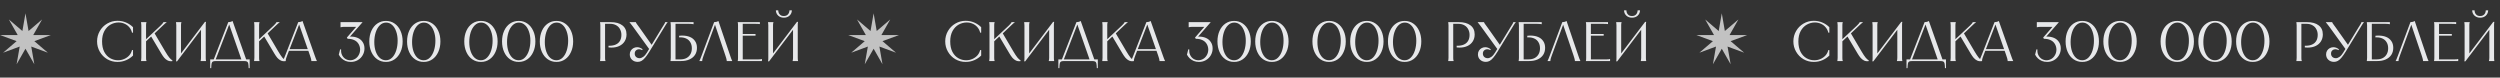 <?xml version="1.0" encoding="UTF-8"?> <svg xmlns="http://www.w3.org/2000/svg" width="1966" height="61" viewBox="0 0 1966 61" fill="none"><rect x="0" y="0" width="1966" height="61" fill="#333333" stroke="none"/><path d="M37.634 41.447L24.57 36.612L26.996 50.53L20.03 38.306L13.064 50.53L15.49 36.612L2.426 41.447L13.064 32.364L0 27.551H13.91L6.966 15.305L17.604 24.388L20.03 10.47L22.456 24.388L33.094 15.305L26.15 27.551H40.06L26.996 32.364L37.634 41.447Z" fill="white" fill-opacity="0.7"></path><path d="M104.61 25.712H103.823C103.415 24.022 102.687 22.58 101.638 21.386C100.589 20.162 99.337 19.244 97.88 18.633C96.423 17.992 94.879 17.671 93.247 17.671C91.062 17.671 88.965 18.225 86.954 19.332C84.973 20.439 83.356 22.114 82.104 24.358C80.88 26.601 80.268 29.325 80.268 32.53C80.268 35.822 80.851 38.59 82.016 40.833C83.211 43.047 84.755 44.693 86.648 45.771C88.571 46.849 90.611 47.388 92.767 47.388C94.457 47.388 96.059 47.068 97.574 46.427C99.118 45.786 100.444 44.868 101.551 43.674C102.658 42.45 103.415 41.008 103.823 39.347H104.61V43.674C103.066 45.218 101.245 46.441 99.147 47.344C97.049 48.248 94.806 48.699 92.417 48.699C89.475 48.699 86.765 47.985 84.289 46.558C81.841 45.101 79.904 43.135 78.476 40.658C77.049 38.182 76.335 35.472 76.335 32.53C76.335 29.587 77.049 26.878 78.476 24.401C79.904 21.925 81.841 19.973 84.289 18.545C86.765 17.088 89.475 16.36 92.417 16.36C94.806 16.36 97.049 16.812 99.147 17.715C101.245 18.618 103.066 19.842 104.61 21.386V25.712ZM115.166 17.409V17.584C115.05 17.962 114.963 18.327 114.904 18.676C114.875 19.026 114.861 19.463 114.861 19.987C114.861 20.512 114.861 21.182 114.861 21.998V31.612H114.03L124.3 21.998C125.145 21.24 125.859 20.57 126.441 19.987C127.053 19.375 127.505 18.895 127.796 18.545C128.117 18.166 128.335 17.846 128.452 17.584L128.539 17.409H131.03V17.54C130.681 17.773 130.331 18.05 129.981 18.37C129.632 18.662 129.224 19.026 128.758 19.463C128.291 19.9 127.753 20.41 127.141 20.992L126.092 21.998L121.285 26.543V25.756L129.85 40.309C131.161 42.552 132.283 44.242 133.215 45.378C134.177 46.485 134.963 47.17 135.575 47.432L135.531 48.087C134.191 48.262 132.997 48.102 131.948 47.607C130.899 47.082 129.981 46.368 129.195 45.465C128.408 44.533 127.636 43.426 126.878 42.144L118.531 28.116H119.537L114.38 32.923L114.861 31.962V43.411C114.861 44.227 114.861 44.897 114.861 45.422C114.861 45.946 114.875 46.383 114.904 46.733C114.963 47.082 115.05 47.446 115.166 47.825V48H110.927V47.825C110.986 47.476 111.029 47.126 111.059 46.776C111.117 46.398 111.146 45.946 111.146 45.422C111.146 44.897 111.146 44.227 111.146 43.411V21.998C111.146 21.182 111.146 20.512 111.146 19.987C111.146 19.463 111.117 19.026 111.059 18.676C111.029 18.298 110.986 17.933 110.927 17.584V17.409H115.166ZM142.651 17.409V17.584C142.534 17.962 142.447 18.327 142.388 18.676C142.359 19.026 142.345 19.463 142.345 19.987C142.345 20.512 142.345 21.182 142.345 21.998V43.63H141.121L161.18 17.19H162.01C161.952 17.569 161.894 17.948 161.836 18.327C161.806 18.676 161.792 19.099 161.792 19.594C161.792 20.089 161.792 20.672 161.792 21.342V43.411C161.792 44.227 161.792 44.897 161.792 45.422C161.792 45.946 161.806 46.398 161.836 46.776C161.894 47.126 161.952 47.476 162.01 47.825V48H157.771V47.825C157.888 47.446 157.961 47.082 157.99 46.733C158.048 46.383 158.077 45.946 158.077 45.422C158.077 44.897 158.077 44.227 158.077 43.411V21.779H159.301L139.242 48.218H138.412C138.499 47.84 138.557 47.476 138.586 47.126C138.616 46.747 138.63 46.31 138.63 45.815C138.63 45.32 138.63 44.737 138.63 44.067V21.998C138.63 21.182 138.63 20.512 138.63 19.987C138.63 19.463 138.601 19.026 138.543 18.676C138.514 18.298 138.47 17.933 138.412 17.584V17.409H142.651ZM179.511 17.409C180.094 17.409 180.677 17.336 181.26 17.19C181.842 17.045 182.381 16.812 182.876 16.491L193.846 47.476H190.087L179.905 18.327H180.604L169.329 47.476H167.799L179.511 17.409ZM196.337 46.689V53.594H195.55C195.492 51.788 195.375 50.52 195.2 49.792C195.025 49.063 194.676 48.583 194.151 48.35C193.656 48.117 192.768 48 191.486 48H170.159C168.877 48 167.974 48.117 167.45 48.35C166.955 48.583 166.62 49.063 166.445 49.792C166.27 50.52 166.153 51.788 166.095 53.594H165.308V46.689H196.337ZM204.063 17.409V17.584C203.947 17.962 203.859 18.327 203.801 18.676C203.772 19.026 203.757 19.463 203.757 19.987C203.757 20.512 203.757 21.182 203.757 21.998V31.612H202.927L213.197 21.998C214.042 21.24 214.755 20.57 215.338 19.987C215.95 19.375 216.402 18.895 216.693 18.545C217.013 18.166 217.232 17.846 217.348 17.584L217.436 17.409H219.927V17.54C219.577 17.773 219.228 18.05 218.878 18.37C218.528 18.662 218.12 19.026 217.654 19.463C217.188 19.9 216.649 20.41 216.037 20.992L214.989 21.998L210.181 26.543V25.756L218.747 40.309C220.058 42.552 221.18 44.242 222.112 45.378C223.073 46.485 223.86 47.17 224.472 47.432L224.428 48.087C223.088 48.262 221.893 48.102 220.845 47.607C219.796 47.082 218.878 46.368 218.091 45.465C217.305 44.533 216.533 43.426 215.775 42.144L207.428 28.116H208.433L203.277 32.923L203.757 31.962V43.411C203.757 44.227 203.757 44.897 203.757 45.422C203.757 45.946 203.772 46.383 203.801 46.733C203.859 47.082 203.947 47.446 204.063 47.825V48H199.824V47.825C199.882 47.476 199.926 47.126 199.955 46.776C200.013 46.398 200.043 45.946 200.043 45.422C200.043 44.897 200.043 44.227 200.043 43.411V21.998C200.043 21.182 200.043 20.512 200.043 19.987C200.043 19.463 200.013 19.026 199.955 18.676C199.926 18.298 199.882 17.933 199.824 17.584V17.409H204.063ZM242.735 38.648V39.959H227.002V38.648H242.735ZM234.519 17.409C235.102 17.409 235.684 17.336 236.267 17.19C236.85 17.045 237.389 16.812 237.884 16.491L247.411 43.411C247.79 44.46 248.096 45.305 248.329 45.946C248.591 46.587 248.78 47.039 248.897 47.301C249.013 47.534 249.101 47.709 249.159 47.825V48H244.833V47.825V47.782C244.833 47.665 244.818 47.476 244.789 47.213C244.76 46.922 244.658 46.47 244.483 45.859C244.308 45.247 244.046 44.431 243.696 43.411L234.912 18.327H235.612L225.91 43.368C225.531 44.387 225.24 45.203 225.036 45.815C224.861 46.427 224.759 46.864 224.73 47.126C224.701 47.388 224.701 47.592 224.73 47.738V47.825V48H222.501V47.825C222.559 47.709 222.647 47.519 222.763 47.257C222.88 46.995 223.069 46.558 223.331 45.946C223.623 45.305 223.972 44.46 224.38 43.411L234.519 17.409ZM284.96 17.409L285.047 17.54L274.341 29.776L273.947 28.902C274.617 28.815 275.258 28.771 275.87 28.771C277.939 28.771 279.789 29.136 281.42 29.864C283.052 30.592 284.319 31.67 285.222 33.098C286.155 34.496 286.621 36.172 286.621 38.123C286.621 40.017 286.155 41.78 285.222 43.411C284.29 45.043 282.994 46.339 281.333 47.301C279.701 48.233 277.88 48.699 275.87 48.699C274.413 48.699 273.059 48.452 271.806 47.956C270.582 47.432 269.519 46.747 268.616 45.902C267.713 45.028 266.984 44.052 266.431 42.974L267.479 38.779L268.266 38.91C268.12 40.6 268.368 42.086 269.009 43.368C269.65 44.65 270.539 45.64 271.675 46.339C272.84 47.039 274.078 47.388 275.389 47.388C276.73 47.388 277.997 47.039 279.191 46.339C280.386 45.64 281.347 44.635 282.076 43.324C282.833 42.013 283.212 40.483 283.212 38.735C283.095 37.016 282.629 35.545 281.814 34.321C281.027 33.098 279.934 32.166 278.536 31.524C277.138 30.854 275.462 30.519 273.51 30.519C273.481 30.519 273.437 30.519 273.379 30.519L272.767 29.558L281.027 20.031L280.983 21.124H272.374C271.558 21.124 270.888 21.124 270.364 21.124C269.839 21.124 269.402 21.153 269.053 21.211C268.703 21.24 268.339 21.313 267.96 21.43H267.785V17.409H284.96ZM303.525 48.699C300.99 48.699 298.718 48.015 296.707 46.645C294.726 45.276 293.182 43.368 292.075 40.92C290.968 38.473 290.414 35.691 290.414 32.573C290.414 29.456 290.968 26.674 292.075 24.226C293.182 21.779 294.726 19.871 296.707 18.502C298.718 17.132 300.99 16.448 303.525 16.448C306.059 16.448 308.317 17.132 310.298 18.502C312.28 19.871 313.824 21.779 314.931 24.226C316.067 26.674 316.635 29.456 316.635 32.573C316.635 35.691 316.067 38.473 314.931 40.92C313.824 43.368 312.28 45.276 310.298 46.645C308.317 48.015 306.059 48.699 303.525 48.699ZM303.481 47.388C305.375 47.388 307.021 46.674 308.419 45.247C309.818 43.819 310.881 41.94 311.609 39.609C312.338 37.249 312.702 34.715 312.702 32.005C312.702 29.267 312.309 26.819 311.522 24.663C310.765 22.478 309.701 20.788 308.332 19.594C306.963 18.37 305.404 17.759 303.656 17.759C301.762 17.759 300.101 18.472 298.674 19.9C297.275 21.298 296.197 23.163 295.44 25.494C294.712 27.825 294.347 30.345 294.347 33.054C294.347 35.822 294.726 38.298 295.484 40.483C296.241 42.639 297.305 44.329 298.674 45.553C300.072 46.776 301.675 47.388 303.481 47.388ZM333.228 48.699C330.693 48.699 328.421 48.015 326.411 46.645C324.429 45.276 322.885 43.368 321.778 40.92C320.671 38.473 320.118 35.691 320.118 32.573C320.118 29.456 320.671 26.674 321.778 24.226C322.885 21.779 324.429 19.871 326.411 18.502C328.421 17.132 330.693 16.448 333.228 16.448C335.763 16.448 338.021 17.132 340.002 18.502C341.983 19.871 343.527 21.779 344.634 24.226C345.77 26.674 346.338 29.456 346.338 32.573C346.338 35.691 345.77 38.473 344.634 40.92C343.527 43.368 341.983 45.276 340.002 46.645C338.021 48.015 335.763 48.699 333.228 48.699ZM333.184 47.388C335.078 47.388 336.724 46.674 338.123 45.247C339.521 43.819 340.584 41.94 341.313 39.609C342.041 37.249 342.405 34.715 342.405 32.005C342.405 29.267 342.012 26.819 341.225 24.663C340.468 22.478 339.405 20.788 338.035 19.594C336.666 18.37 335.107 17.759 333.359 17.759C331.465 17.759 329.805 18.472 328.377 19.9C326.979 21.298 325.901 23.163 325.143 25.494C324.415 27.825 324.051 30.345 324.051 33.054C324.051 35.822 324.429 38.298 325.187 40.483C325.944 42.639 327.008 44.329 328.377 45.553C329.776 46.776 331.378 47.388 333.184 47.388ZM378.21 48.699C375.675 48.699 373.403 48.015 371.392 46.645C369.411 45.276 367.867 43.368 366.76 40.92C365.653 38.473 365.099 35.691 365.099 32.573C365.099 29.456 365.653 26.674 366.76 24.226C367.867 21.779 369.411 19.871 371.392 18.502C373.403 17.132 375.675 16.448 378.21 16.448C380.745 16.448 383.002 17.132 384.984 18.502C386.965 19.871 388.509 21.779 389.616 24.226C390.752 26.674 391.32 29.456 391.32 32.573C391.32 35.691 390.752 38.473 389.616 40.92C388.509 43.368 386.965 45.276 384.984 46.645C383.002 48.015 380.745 48.699 378.21 48.699ZM378.166 47.388C380.06 47.388 381.706 46.674 383.104 45.247C384.503 43.819 385.566 41.94 386.295 39.609C387.023 37.249 387.387 34.715 387.387 32.005C387.387 29.267 386.994 26.819 386.207 24.663C385.45 22.478 384.386 20.788 383.017 19.594C381.648 18.37 380.089 17.759 378.341 17.759C376.447 17.759 374.787 18.472 373.359 19.9C371.961 21.298 370.883 23.163 370.125 25.494C369.397 27.825 369.033 30.345 369.033 33.054C369.033 35.822 369.411 38.298 370.169 40.483C370.926 42.639 371.99 44.329 373.359 45.553C374.757 46.776 376.36 47.388 378.166 47.388ZM407.913 48.699C405.379 48.699 403.106 48.015 401.096 46.645C399.115 45.276 397.571 43.368 396.463 40.92C395.356 38.473 394.803 35.691 394.803 32.573C394.803 29.456 395.356 26.674 396.463 24.226C397.571 21.779 399.115 19.871 401.096 18.502C403.106 17.132 405.379 16.448 407.913 16.448C410.448 16.448 412.706 17.132 414.687 18.502C416.668 19.871 418.212 21.779 419.319 24.226C420.456 26.674 421.024 29.456 421.024 32.573C421.024 35.691 420.456 38.473 419.319 40.92C418.212 43.368 416.668 45.276 414.687 46.645C412.706 48.015 410.448 48.699 407.913 48.699ZM407.87 47.388C409.763 47.388 411.409 46.674 412.808 45.247C414.206 43.819 415.27 41.94 415.998 39.609C416.726 37.249 417.091 34.715 417.091 32.005C417.091 29.267 416.697 26.819 415.911 24.663C415.153 22.478 414.09 20.788 412.72 19.594C411.351 18.37 409.792 17.759 408.044 17.759C406.151 17.759 404.49 18.472 403.062 19.9C401.664 21.298 400.586 23.163 399.828 25.494C399.1 27.825 398.736 30.345 398.736 33.054C398.736 35.822 399.115 38.298 399.872 40.483C400.63 42.639 401.693 44.329 403.062 45.553C404.461 46.776 406.063 47.388 407.87 47.388ZM437.617 48.699C435.082 48.699 432.809 48.015 430.799 46.645C428.818 45.276 427.274 43.368 426.167 40.92C425.06 38.473 424.506 35.691 424.506 32.573C424.506 29.456 425.06 26.674 426.167 24.226C427.274 21.779 428.818 19.871 430.799 18.502C432.809 17.132 435.082 16.448 437.617 16.448C440.151 16.448 442.409 17.132 444.39 18.502C446.371 19.871 447.916 21.779 449.023 24.226C450.159 26.674 450.727 29.456 450.727 32.573C450.727 35.691 450.159 38.473 449.023 40.92C447.916 43.368 446.371 45.276 444.39 46.645C442.409 48.015 440.151 48.699 437.617 48.699ZM437.573 47.388C439.467 47.388 441.113 46.674 442.511 45.247C443.91 43.819 444.973 41.94 445.701 39.609C446.43 37.249 446.794 34.715 446.794 32.005C446.794 29.267 446.401 26.819 445.614 24.663C444.856 22.478 443.793 20.788 442.424 19.594C441.054 18.37 439.496 17.759 437.748 17.759C435.854 17.759 434.193 18.472 432.766 19.9C431.367 21.298 430.289 23.163 429.532 25.494C428.803 27.825 428.439 30.345 428.439 33.054C428.439 35.822 428.818 38.298 429.575 40.483C430.333 42.639 431.396 44.329 432.766 45.553C434.164 46.776 435.767 47.388 437.573 47.388ZM480.195 17.409C484.186 17.409 487.26 18.254 489.416 19.944C491.601 21.604 492.693 23.979 492.693 27.067C492.693 29.136 492.198 30.956 491.208 32.53C490.217 34.103 488.833 35.312 487.056 36.157C485.279 37.002 483.225 37.424 480.894 37.424C480.515 37.424 480.122 37.41 479.714 37.38C479.335 37.351 478.942 37.322 478.534 37.293V35.982C478.68 35.982 478.782 35.982 478.84 35.982C478.898 35.982 479 35.982 479.146 35.982C481.185 35.982 482.919 35.647 484.346 34.977C485.774 34.307 486.852 33.331 487.58 32.049C488.309 30.767 488.673 29.223 488.673 27.417C488.673 25.814 488.323 24.358 487.624 23.046C486.954 21.706 485.949 20.657 484.609 19.9C483.268 19.113 481.652 18.72 479.758 18.72H475.125L475.825 18.021V43.411C475.825 44.227 475.825 44.897 475.825 45.422C475.825 45.946 475.839 46.383 475.868 46.733C475.927 47.082 476.014 47.446 476.131 47.825V48H471.892V47.825C471.95 47.476 471.993 47.126 472.023 46.776C472.081 46.398 472.11 45.946 472.11 45.422C472.11 44.897 472.11 44.227 472.11 43.411V21.998C472.11 21.182 472.11 20.512 472.11 19.987C472.11 19.463 472.081 19.026 472.023 18.676C471.993 18.298 471.95 17.933 471.892 17.584V17.409H480.195ZM500.071 17.409V17.496C500.1 17.671 500.188 17.89 500.333 18.152C500.508 18.385 500.698 18.662 500.901 18.982C501.105 19.274 501.338 19.594 501.601 19.944C501.805 20.177 502.212 20.73 502.824 21.604L512.919 35.895L510.953 39.172L498.192 21.561C497.959 21.211 497.711 20.876 497.449 20.555C496.983 19.915 496.546 19.346 496.138 18.851C495.759 18.327 495.41 17.904 495.089 17.584V17.409H500.071ZM505.009 39.434C504.66 39.201 504.281 39.027 503.873 38.91C503.494 38.794 503.101 38.735 502.693 38.735C501.674 38.735 500.829 39.041 500.159 39.653C499.488 40.236 499.153 41.081 499.153 42.188C499.153 43.236 499.503 44.096 500.202 44.766C500.931 45.436 501.863 45.771 502.999 45.771C503.844 45.771 504.776 45.422 505.796 44.722C506.845 43.994 507.821 42.872 508.724 41.357L520.742 21.604C521.033 21.167 521.31 20.73 521.572 20.293C521.834 19.885 522.068 19.507 522.271 19.157C522.505 18.807 522.679 18.502 522.796 18.239C522.942 17.948 523.029 17.7 523.058 17.496V17.409H524.981V17.584C524.719 17.846 524.471 18.152 524.238 18.502C524.005 18.822 523.757 19.201 523.495 19.638C523.233 20.075 522.927 20.57 522.577 21.124L522.315 21.561L510.603 40.746C509.409 42.668 508.331 44.198 507.369 45.334C506.437 46.47 505.49 47.315 504.529 47.869C503.596 48.393 502.591 48.656 501.513 48.656C499.678 48.656 498.177 48.102 497.012 46.995C495.847 45.888 495.264 44.475 495.264 42.756C495.264 41.649 495.526 40.673 496.051 39.828C496.604 38.954 497.318 38.284 498.192 37.818C499.095 37.351 500.042 37.118 501.033 37.118C501.79 37.118 502.548 37.264 503.305 37.555C504.063 37.847 504.747 38.269 505.359 38.823L505.009 39.434ZM545.423 17.409V19.026H545.248C544.898 18.939 544.549 18.88 544.199 18.851C543.879 18.793 543.471 18.764 542.975 18.764C542.509 18.735 541.941 18.72 541.271 18.72H530.52L531.22 18.021V47.388L530.52 46.689H535.153C536.959 46.689 538.532 46.339 539.873 45.64C541.213 44.912 542.247 43.892 542.975 42.581C543.704 41.27 544.068 39.74 544.068 37.992C544.068 36.186 543.689 34.642 542.932 33.36C542.203 32.049 541.155 31.058 539.785 30.388C538.445 29.718 536.872 29.383 535.065 29.383C534.891 29.383 534.716 29.383 534.541 29.383C534.395 29.383 534.235 29.398 534.06 29.427V28.116C534.497 28.087 534.92 28.058 535.328 28.028C535.765 27.999 536.187 27.985 536.595 27.985C538.809 27.985 540.776 28.334 542.495 29.034C544.214 29.733 545.568 30.811 546.559 32.267C547.579 33.695 548.088 35.487 548.088 37.643C548.088 39.74 547.579 41.576 546.559 43.149C545.539 44.693 544.083 45.888 542.189 46.733C540.324 47.578 538.125 48 535.59 48H527.287V47.825C527.345 47.476 527.389 47.126 527.418 46.776C527.476 46.398 527.505 45.946 527.505 45.422C527.505 44.897 527.505 44.227 527.505 43.411V21.998C527.505 21.182 527.505 20.512 527.505 19.987C527.505 19.463 527.476 19.026 527.418 18.676C527.389 18.298 527.345 17.933 527.287 17.584V17.409H545.423ZM571.507 48V47.825V47.738C571.507 47.592 571.478 47.388 571.42 47.126C571.391 46.835 571.289 46.383 571.114 45.771C570.939 45.159 570.692 44.373 570.371 43.411L561.893 18.327H562.68L553.415 43.411C553.036 44.402 552.759 45.203 552.585 45.815C552.41 46.427 552.308 46.864 552.279 47.126C552.25 47.388 552.235 47.592 552.235 47.738V47.825V48H550.006V47.825C550.064 47.709 550.166 47.534 550.312 47.301C550.429 47.039 550.618 46.587 550.88 45.946C551.142 45.305 551.478 44.446 551.885 43.368L561.587 17.409C562.17 17.409 562.752 17.336 563.335 17.19C563.918 17.045 564.457 16.812 564.952 16.491L574.086 43.411C574.435 44.46 574.727 45.305 574.96 45.946C575.222 46.587 575.411 47.039 575.528 47.301C575.644 47.534 575.732 47.709 575.79 47.825V48H571.507ZM597.557 17.409V18.939H597.426C597.134 18.88 596.814 18.837 596.464 18.807C596.115 18.778 595.692 18.764 595.197 18.764C594.702 18.735 594.104 18.72 593.405 18.72H583.398L584.097 18.021V27.242L583.572 26.717H594.148V28.028H583.572L584.097 27.504V47.388L583.398 46.689H594.585C595.401 46.689 596.071 46.689 596.595 46.689C597.12 46.689 597.557 46.674 597.906 46.645C598.256 46.587 598.62 46.5 598.999 46.383H599.174V48H580.164V47.825C580.251 47.476 580.309 47.126 580.338 46.776C580.368 46.398 580.382 45.946 580.382 45.422C580.382 44.897 580.382 44.227 580.382 43.411V21.998C580.382 21.182 580.382 20.512 580.382 19.987C580.382 19.463 580.368 19.026 580.338 18.676C580.309 18.298 580.251 17.933 580.164 17.584V17.409H597.557ZM608.217 17.409V17.584C608.1 17.962 608.013 18.327 607.954 18.676C607.925 19.026 607.911 19.463 607.911 19.987C607.911 20.512 607.911 21.182 607.911 21.998V43.63H606.687L626.746 17.19H627.576C627.518 17.569 627.46 17.948 627.402 18.327C627.372 18.676 627.358 19.099 627.358 19.594C627.358 20.089 627.358 20.672 627.358 21.342V43.411C627.358 44.227 627.358 44.897 627.358 45.422C627.358 45.946 627.372 46.398 627.402 46.776C627.46 47.126 627.518 47.476 627.576 47.825V48H623.337V47.825C623.454 47.446 623.527 47.082 623.556 46.733C623.614 46.383 623.643 45.946 623.643 45.422C623.643 44.897 623.643 44.227 623.643 43.411V21.779H624.867L604.808 48.218H603.978C604.065 47.84 604.123 47.476 604.152 47.126C604.182 46.747 604.196 46.31 604.196 45.815C604.196 45.32 604.196 44.737 604.196 44.067V21.998C604.196 21.182 604.196 20.512 604.196 19.987C604.196 19.463 604.167 19.026 604.109 18.676C604.08 18.298 604.036 17.933 603.978 17.584V17.409H608.217ZM612.019 8.144V8.188C612.019 8.596 612.062 8.989 612.15 9.368C612.237 9.747 612.368 10.111 612.543 10.46C612.718 10.781 612.936 11.072 613.199 11.334C613.548 11.742 614 12.063 614.553 12.296C615.107 12.5 615.733 12.602 616.432 12.602C617.248 12.602 617.977 12.442 618.618 12.121C619.288 11.771 619.812 11.262 620.191 10.591C620.599 9.921 620.817 9.106 620.846 8.144H622.726C622.667 9.834 622.055 11.218 620.89 12.296C619.725 13.374 618.239 13.913 616.432 13.913C614.626 13.913 613.14 13.374 611.975 12.296C610.81 11.218 610.198 9.834 610.139 8.144H612.019Z" fill="#E7E8EA"></path><path d="M704.622 41.447L691.558 36.612L693.984 50.53L687.018 38.306L680.052 50.53L682.478 36.612L669.414 41.447L680.052 32.364L666.988 27.551H680.898L673.954 15.305L684.592 24.388L687.018 10.47L689.444 24.388L700.082 15.305L693.138 27.551H707.048L693.984 32.364L704.622 41.447Z" fill="white" fill-opacity="0.7"></path><path d="M771.598 25.712H770.811C770.403 24.022 769.675 22.58 768.626 21.386C767.577 20.162 766.324 19.244 764.868 18.633C763.411 17.992 761.867 17.671 760.235 17.671C758.05 17.671 755.953 18.225 753.942 19.332C751.961 20.439 750.344 22.114 749.091 24.358C747.868 26.601 747.256 29.325 747.256 32.53C747.256 35.822 747.839 38.59 749.004 40.833C750.199 43.047 751.743 44.693 753.636 45.771C755.559 46.849 757.599 47.388 759.755 47.388C761.444 47.388 763.047 47.068 764.562 46.427C766.106 45.786 767.432 44.868 768.539 43.674C769.646 42.45 770.403 41.008 770.811 39.347H771.598V43.674C770.054 45.218 768.233 46.441 766.135 47.344C764.037 48.248 761.794 48.699 759.405 48.699C756.462 48.699 753.753 47.985 751.277 46.558C748.829 45.101 746.892 43.135 745.464 40.658C744.037 38.182 743.323 35.472 743.323 32.53C743.323 29.587 744.037 26.878 745.464 24.401C746.892 21.925 748.829 19.973 751.277 18.545C753.753 17.088 756.462 16.36 759.405 16.36C761.794 16.36 764.037 16.812 766.135 17.715C768.233 18.618 770.054 19.842 771.598 21.386V25.712ZM782.154 17.409V17.584C782.038 17.962 781.95 18.327 781.892 18.676C781.863 19.026 781.848 19.463 781.848 19.987C781.848 20.512 781.848 21.182 781.848 21.998V31.612H781.018L791.288 21.998C792.133 21.24 792.847 20.57 793.429 19.987C794.041 19.375 794.493 18.895 794.784 18.545C795.105 18.166 795.323 17.846 795.44 17.584L795.527 17.409H798.018V17.54C797.668 17.773 797.319 18.05 796.969 18.37C796.62 18.662 796.212 19.026 795.746 19.463C795.279 19.9 794.74 20.41 794.129 20.992L793.08 21.998L788.273 26.543V25.756L796.838 40.309C798.149 42.552 799.271 44.242 800.203 45.378C801.165 46.485 801.951 47.17 802.563 47.432L802.519 48.087C801.179 48.262 799.985 48.102 798.936 47.607C797.887 47.082 796.969 46.368 796.183 45.465C795.396 44.533 794.624 43.426 793.866 42.144L785.519 28.116H786.525L781.368 32.923L781.848 31.962V43.411C781.848 44.227 781.848 44.897 781.848 45.422C781.848 45.946 781.863 46.383 781.892 46.733C781.95 47.082 782.038 47.446 782.154 47.825V48H777.915V47.825C777.974 47.476 778.017 47.126 778.046 46.776C778.105 46.398 778.134 45.946 778.134 45.422C778.134 44.897 778.134 44.227 778.134 43.411V21.998C778.134 21.182 778.134 20.512 778.134 19.987C778.134 19.463 778.105 19.026 778.046 18.676C778.017 18.298 777.974 17.933 777.915 17.584V17.409H782.154ZM809.639 17.409V17.584C809.522 17.962 809.435 18.327 809.376 18.676C809.347 19.026 809.333 19.463 809.333 19.987C809.333 20.512 809.333 21.182 809.333 21.998V43.63H808.109L828.168 17.19H828.998C828.94 17.569 828.882 17.948 828.823 18.327C828.794 18.676 828.78 19.099 828.78 19.594C828.78 20.089 828.78 20.672 828.78 21.342V43.411C828.78 44.227 828.78 44.897 828.78 45.422C828.78 45.946 828.794 46.398 828.823 46.776C828.882 47.126 828.94 47.476 828.998 47.825V48H824.759V47.825C824.876 47.446 824.949 47.082 824.978 46.733C825.036 46.383 825.065 45.946 825.065 45.422C825.065 44.897 825.065 44.227 825.065 43.411V21.779H826.289L806.23 48.218H805.399C805.487 47.84 805.545 47.476 805.574 47.126C805.603 46.747 805.618 46.31 805.618 45.815C805.618 45.32 805.618 44.737 805.618 44.067V21.998C805.618 21.182 805.618 20.512 805.618 19.987C805.618 19.463 805.589 19.026 805.531 18.676C805.501 18.298 805.458 17.933 805.399 17.584V17.409H809.639ZM846.499 17.409C847.082 17.409 847.665 17.336 848.247 17.19C848.83 17.045 849.369 16.812 849.864 16.491L860.833 47.476H857.075L846.893 18.327H847.592L836.317 47.476H834.787L846.499 17.409ZM863.324 46.689V53.594H862.538C862.48 51.788 862.363 50.52 862.188 49.792C862.013 49.063 861.664 48.583 861.139 48.35C860.644 48.117 859.756 48 858.474 48H837.147C835.865 48 834.962 48.117 834.438 48.35C833.942 48.583 833.607 49.063 833.433 49.792C833.258 50.52 833.141 51.788 833.083 53.594H832.296V46.689H863.324ZM871.051 17.409V17.584C870.935 17.962 870.847 18.327 870.789 18.676C870.76 19.026 870.745 19.463 870.745 19.987C870.745 20.512 870.745 21.182 870.745 21.998V31.612H869.915L880.185 21.998C881.03 21.24 881.743 20.57 882.326 19.987C882.938 19.375 883.389 18.895 883.681 18.545C884.001 18.166 884.22 17.846 884.336 17.584L884.424 17.409H886.915V17.54C886.565 17.773 886.215 18.05 885.866 18.37C885.516 18.662 885.108 19.026 884.642 19.463C884.176 19.9 883.637 20.41 883.025 20.992L881.976 21.998L877.169 26.543V25.756L885.735 40.309C887.046 42.552 888.167 44.242 889.1 45.378C890.061 46.485 890.848 47.17 891.46 47.432L891.416 48.087C890.076 48.262 888.881 48.102 887.832 47.607C886.784 47.082 885.866 46.368 885.079 45.465C884.293 44.533 883.521 43.426 882.763 42.144L874.416 28.116H875.421L870.264 32.923L870.745 31.962V43.411C870.745 44.227 870.745 44.897 870.745 45.422C870.745 45.946 870.76 46.383 870.789 46.733C870.847 47.082 870.935 47.446 871.051 47.825V48H866.812V47.825C866.87 47.476 866.914 47.126 866.943 46.776C867.001 46.398 867.031 45.946 867.031 45.422C867.031 44.897 867.031 44.227 867.031 43.411V21.998C867.031 21.182 867.031 20.512 867.031 19.987C867.031 19.463 867.001 19.026 866.943 18.676C866.914 18.298 866.87 17.933 866.812 17.584V17.409H871.051ZM909.723 38.648V39.959H893.99V38.648H909.723ZM901.507 17.409C902.09 17.409 902.672 17.336 903.255 17.19C903.838 17.045 904.377 16.812 904.872 16.491L914.399 43.411C914.778 44.46 915.084 45.305 915.317 45.946C915.579 46.587 915.768 47.039 915.885 47.301C916.001 47.534 916.089 47.709 916.147 47.825V48H911.82V47.825V47.782C911.82 47.665 911.806 47.476 911.777 47.213C911.748 46.922 911.646 46.47 911.471 45.859C911.296 45.247 911.034 44.431 910.684 43.411L901.9 18.327H902.599L892.898 43.368C892.519 44.387 892.228 45.203 892.024 45.815C891.849 46.427 891.747 46.864 891.718 47.126C891.689 47.388 891.689 47.592 891.718 47.738V47.825V48H889.489V47.825C889.547 47.709 889.635 47.519 889.751 47.257C889.868 46.995 890.057 46.558 890.319 45.946C890.611 45.305 890.96 44.46 891.368 43.411L901.507 17.409ZM951.948 17.409L952.035 17.54L941.329 29.776L940.935 28.902C941.605 28.815 942.246 28.771 942.858 28.771C944.927 28.771 946.777 29.136 948.408 29.864C950.04 30.592 951.307 31.67 952.21 33.098C953.143 34.496 953.609 36.172 953.609 38.123C953.609 40.017 953.143 41.78 952.21 43.411C951.278 45.043 949.981 46.339 948.321 47.301C946.689 48.233 944.868 48.699 942.858 48.699C941.401 48.699 940.047 48.452 938.794 47.956C937.57 47.432 936.507 46.747 935.604 45.902C934.7 45.028 933.972 44.052 933.419 42.974L934.467 38.779L935.254 38.91C935.108 40.6 935.356 42.086 935.997 43.368C936.638 44.65 937.527 45.64 938.663 46.339C939.828 47.039 941.066 47.388 942.377 47.388C943.718 47.388 944.985 47.039 946.179 46.339C947.374 45.64 948.335 44.635 949.064 43.324C949.821 42.013 950.2 40.483 950.2 38.735C950.083 37.016 949.617 35.545 948.802 34.321C948.015 33.098 946.922 32.166 945.524 31.524C944.125 30.854 942.45 30.519 940.498 30.519C940.469 30.519 940.425 30.519 940.367 30.519L939.755 29.558L948.015 20.031L947.971 21.124H939.362C938.546 21.124 937.876 21.124 937.352 21.124C936.827 21.124 936.39 21.153 936.041 21.211C935.691 21.24 935.327 21.313 934.948 21.43H934.773V17.409H951.948ZM970.513 48.699C967.978 48.699 965.705 48.015 963.695 46.645C961.714 45.276 960.17 43.368 959.063 40.92C957.956 38.473 957.402 35.691 957.402 32.573C957.402 29.456 957.956 26.674 959.063 24.226C960.17 21.779 961.714 19.871 963.695 18.502C965.705 17.132 967.978 16.448 970.513 16.448C973.047 16.448 975.305 17.132 977.286 18.502C979.267 19.871 980.812 21.779 981.919 24.226C983.055 26.674 983.623 29.456 983.623 32.573C983.623 35.691 983.055 38.473 981.919 40.92C980.812 43.368 979.267 45.276 977.286 46.645C975.305 48.015 973.047 48.699 970.513 48.699ZM970.469 47.388C972.363 47.388 974.009 46.674 975.407 45.247C976.806 43.819 977.869 41.94 978.597 39.609C979.326 37.249 979.69 34.715 979.69 32.005C979.69 29.267 979.297 26.819 978.51 24.663C977.752 22.478 976.689 20.788 975.32 19.594C973.95 18.37 972.392 17.759 970.644 17.759C968.75 17.759 967.089 18.472 965.662 19.9C964.263 21.298 963.185 23.163 962.428 25.494C961.699 27.825 961.335 30.345 961.335 33.054C961.335 35.822 961.714 38.298 962.472 40.483C963.229 42.639 964.292 44.329 965.662 45.553C967.06 46.776 968.663 47.388 970.469 47.388ZM1000.22 48.699C997.681 48.699 995.409 48.015 993.399 46.645C991.417 45.276 989.873 43.368 988.766 40.92C987.659 38.473 987.106 35.691 987.106 32.573C987.106 29.456 987.659 26.674 988.766 24.226C989.873 21.779 991.417 19.871 993.399 18.502C995.409 17.132 997.681 16.448 1000.22 16.448C1002.75 16.448 1005.01 17.132 1006.99 18.502C1008.97 19.871 1010.51 21.779 1011.62 24.226C1012.76 26.674 1013.33 29.456 1013.33 32.573C1013.33 35.691 1012.76 38.473 1011.62 40.92C1010.51 43.368 1008.97 45.276 1006.99 46.645C1005.01 48.015 1002.75 48.699 1000.22 48.699ZM1000.17 47.388C1002.07 47.388 1003.71 46.674 1005.11 45.247C1006.51 43.819 1007.57 41.94 1008.3 39.609C1009.03 37.249 1009.39 34.715 1009.39 32.005C1009.39 29.267 1009 26.819 1008.21 24.663C1007.46 22.478 1006.39 20.788 1005.02 19.594C1003.65 18.37 1002.1 17.759 1000.35 17.759C998.453 17.759 996.793 18.472 995.365 19.9C993.967 21.298 992.889 23.163 992.131 25.494C991.403 27.825 991.039 30.345 991.039 33.054C991.039 35.822 991.417 38.298 992.175 40.483C992.932 42.639 993.996 44.329 995.365 45.553C996.764 46.776 998.366 47.388 1000.17 47.388ZM1045.2 48.699C1042.66 48.699 1040.39 48.015 1038.38 46.645C1036.4 45.276 1034.86 43.368 1033.75 40.92C1032.64 38.473 1032.09 35.691 1032.09 32.573C1032.09 29.456 1032.64 26.674 1033.75 24.226C1034.86 21.779 1036.4 19.871 1038.38 18.502C1040.39 17.132 1042.66 16.448 1045.2 16.448C1047.73 16.448 1049.99 17.132 1051.97 18.502C1053.95 19.871 1055.5 21.779 1056.6 24.226C1057.74 26.674 1058.31 29.456 1058.31 32.573C1058.31 35.691 1057.74 38.473 1056.6 40.92C1055.5 43.368 1053.95 45.276 1051.97 46.645C1049.99 48.015 1047.73 48.699 1045.2 48.699ZM1045.15 47.388C1047.05 47.388 1048.69 46.674 1050.09 45.247C1051.49 43.819 1052.55 41.94 1053.28 39.609C1054.01 37.249 1054.38 34.715 1054.38 32.005C1054.38 29.267 1053.98 26.819 1053.2 24.663C1052.44 22.478 1051.37 20.788 1050 19.594C1048.64 18.37 1047.08 17.759 1045.33 17.759C1043.44 17.759 1041.77 18.472 1040.35 19.9C1038.95 21.298 1037.87 23.163 1037.11 25.494C1036.38 27.825 1036.02 30.345 1036.02 33.054C1036.02 35.822 1036.4 38.298 1037.16 40.483C1037.91 42.639 1038.98 44.329 1040.35 45.553C1041.75 46.776 1043.35 47.388 1045.15 47.388ZM1074.9 48.699C1072.37 48.699 1070.09 48.015 1068.08 46.645C1066.1 45.276 1064.56 43.368 1063.45 40.92C1062.34 38.473 1061.79 35.691 1061.79 32.573C1061.79 29.456 1062.34 26.674 1063.45 24.226C1064.56 21.779 1066.1 19.871 1068.08 18.502C1070.09 17.132 1072.37 16.448 1074.9 16.448C1077.44 16.448 1079.69 17.132 1081.67 18.502C1083.66 19.871 1085.2 21.779 1086.31 24.226C1087.44 26.674 1088.01 29.456 1088.01 32.573C1088.01 35.691 1087.44 38.473 1086.31 40.92C1085.2 43.368 1083.66 45.276 1081.67 46.645C1079.69 48.015 1077.44 48.699 1074.9 48.699ZM1074.86 47.388C1076.75 47.388 1078.4 46.674 1079.8 45.247C1081.19 43.819 1082.26 41.94 1082.99 39.609C1083.71 37.249 1084.08 34.715 1084.08 32.005C1084.08 29.267 1083.69 26.819 1082.9 24.663C1082.14 22.478 1081.08 20.788 1079.71 19.594C1078.34 18.37 1076.78 17.759 1075.03 17.759C1073.14 17.759 1071.48 18.472 1070.05 19.9C1068.65 21.298 1067.57 23.163 1066.82 25.494C1066.09 27.825 1065.72 30.345 1065.72 33.054C1065.72 35.822 1066.1 38.298 1066.86 40.483C1067.62 42.639 1068.68 44.329 1070.05 45.553C1071.45 46.776 1073.05 47.388 1074.86 47.388ZM1104.6 48.699C1102.07 48.699 1099.8 48.015 1097.79 46.645C1095.81 45.276 1094.26 43.368 1093.15 40.92C1092.05 38.473 1091.49 35.691 1091.49 32.573C1091.49 29.456 1092.05 26.674 1093.15 24.226C1094.26 21.779 1095.81 19.871 1097.79 18.502C1099.8 17.132 1102.07 16.448 1104.6 16.448C1107.14 16.448 1109.4 17.132 1111.38 18.502C1113.36 19.871 1114.9 21.779 1116.01 24.226C1117.15 26.674 1117.71 29.456 1117.71 32.573C1117.71 35.691 1117.15 38.473 1116.01 40.92C1114.9 43.368 1113.36 45.276 1111.38 46.645C1109.4 48.015 1107.14 48.699 1104.6 48.699ZM1104.56 47.388C1106.45 47.388 1108.1 46.674 1109.5 45.247C1110.9 43.819 1111.96 41.94 1112.69 39.609C1113.42 37.249 1113.78 34.715 1113.78 32.005C1113.78 29.267 1113.39 26.819 1112.6 24.663C1111.84 22.478 1110.78 20.788 1109.41 19.594C1108.04 18.37 1106.48 17.759 1104.74 17.759C1102.84 17.759 1101.18 18.472 1099.75 19.9C1098.36 21.298 1097.28 23.163 1096.52 25.494C1095.79 27.825 1095.43 30.345 1095.43 33.054C1095.43 35.822 1095.81 38.298 1096.56 40.483C1097.32 42.639 1098.38 44.329 1099.75 45.553C1101.15 46.776 1102.75 47.388 1104.56 47.388ZM1147.18 17.409C1151.17 17.409 1154.25 18.254 1156.4 19.944C1158.59 21.604 1159.68 23.979 1159.68 27.067C1159.68 29.136 1159.19 30.956 1158.2 32.53C1157.2 34.103 1155.82 35.312 1154.04 36.157C1152.27 37.002 1150.21 37.424 1147.88 37.424C1147.5 37.424 1147.11 37.41 1146.7 37.38C1146.32 37.351 1145.93 37.322 1145.52 37.293V35.982C1145.67 35.982 1145.77 35.982 1145.83 35.982C1145.89 35.982 1145.99 35.982 1146.13 35.982C1148.17 35.982 1149.91 35.647 1151.33 34.977C1152.76 34.307 1153.84 33.331 1154.57 32.049C1155.3 30.767 1155.66 29.223 1155.66 27.417C1155.66 25.814 1155.31 24.358 1154.61 23.046C1153.94 21.706 1152.94 20.657 1151.6 19.9C1150.26 19.113 1148.64 18.72 1146.75 18.72H1142.11L1142.81 18.021V43.411C1142.81 44.227 1142.81 44.897 1142.81 45.422C1142.81 45.946 1142.83 46.383 1142.86 46.733C1142.91 47.082 1143 47.446 1143.12 47.825V48H1138.88V47.825C1138.94 47.476 1138.98 47.126 1139.01 46.776C1139.07 46.398 1139.1 45.946 1139.1 45.422C1139.1 44.897 1139.1 44.227 1139.1 43.411V21.998C1139.1 21.182 1139.1 20.512 1139.1 19.987C1139.1 19.463 1139.07 19.026 1139.01 18.676C1138.98 18.298 1138.94 17.933 1138.88 17.584V17.409H1147.18ZM1167.06 17.409V17.496C1167.09 17.671 1167.18 17.89 1167.32 18.152C1167.5 18.385 1167.69 18.662 1167.89 18.982C1168.09 19.274 1168.33 19.594 1168.59 19.944C1168.79 20.177 1169.2 20.73 1169.81 21.604L1179.91 35.895L1177.94 39.172L1165.18 21.561C1164.95 21.211 1164.7 20.876 1164.44 20.555C1163.97 19.915 1163.53 19.346 1163.13 18.851C1162.75 18.327 1162.4 17.904 1162.08 17.584V17.409H1167.06ZM1172 39.434C1171.65 39.201 1171.27 39.027 1170.86 38.91C1170.48 38.794 1170.09 38.735 1169.68 38.735C1168.66 38.735 1167.82 39.041 1167.15 39.653C1166.48 40.236 1166.14 41.081 1166.14 42.188C1166.14 43.236 1166.49 44.096 1167.19 44.766C1167.92 45.436 1168.85 45.771 1169.99 45.771C1170.83 45.771 1171.76 45.422 1172.78 44.722C1173.83 43.994 1174.81 42.872 1175.71 41.357L1187.73 21.604C1188.02 21.167 1188.3 20.73 1188.56 20.293C1188.82 19.885 1189.06 19.507 1189.26 19.157C1189.49 18.807 1189.67 18.502 1189.78 18.239C1189.93 17.948 1190.02 17.7 1190.05 17.496V17.409H1191.97V17.584C1191.71 17.846 1191.46 18.152 1191.23 18.502C1190.99 18.822 1190.75 19.201 1190.48 19.638C1190.22 20.075 1189.91 20.57 1189.57 21.124L1189.3 21.561L1177.59 40.746C1176.4 42.668 1175.32 44.198 1174.36 45.334C1173.42 46.47 1172.48 47.315 1171.52 47.869C1170.58 48.393 1169.58 48.656 1168.5 48.656C1166.67 48.656 1165.17 48.102 1164 46.995C1162.83 45.888 1162.25 44.475 1162.25 42.756C1162.25 41.649 1162.51 40.673 1163.04 39.828C1163.59 38.954 1164.31 38.284 1165.18 37.818C1166.08 37.351 1167.03 37.118 1168.02 37.118C1168.78 37.118 1169.54 37.264 1170.29 37.555C1171.05 37.847 1171.74 38.269 1172.35 38.823L1172 39.434ZM1212.41 17.409V19.026H1212.24C1211.89 18.939 1211.54 18.88 1211.19 18.851C1210.87 18.793 1210.46 18.764 1209.96 18.764C1209.5 18.735 1208.93 18.72 1208.26 18.72H1197.51L1198.21 18.021V47.388L1197.51 46.689H1202.14C1203.95 46.689 1205.52 46.339 1206.86 45.64C1208.2 44.912 1209.23 43.892 1209.96 42.581C1210.69 41.27 1211.06 39.74 1211.06 37.992C1211.06 36.186 1210.68 34.642 1209.92 33.36C1209.19 32.049 1208.14 31.058 1206.77 30.388C1205.43 29.718 1203.86 29.383 1202.05 29.383C1201.88 29.383 1201.7 29.383 1201.53 29.383C1201.38 29.383 1201.22 29.398 1201.05 29.427V28.116C1201.49 28.087 1201.91 28.058 1202.32 28.028C1202.75 27.999 1203.18 27.985 1203.58 27.985C1205.8 27.985 1207.76 28.334 1209.48 29.034C1211.2 29.733 1212.56 30.811 1213.55 32.267C1214.57 33.695 1215.08 35.487 1215.08 37.643C1215.08 39.74 1214.57 41.576 1213.55 43.149C1212.53 44.693 1211.07 45.888 1209.18 46.733C1207.31 47.578 1205.11 48 1202.58 48H1194.27V47.825C1194.33 47.476 1194.38 47.126 1194.41 46.776C1194.46 46.398 1194.49 45.946 1194.49 45.422C1194.49 44.897 1194.49 44.227 1194.49 43.411V21.998C1194.49 21.182 1194.49 20.512 1194.49 19.987C1194.49 19.463 1194.46 19.026 1194.41 18.676C1194.38 18.298 1194.33 17.933 1194.27 17.584V17.409H1212.41ZM1238.5 48V47.825V47.738C1238.5 47.592 1238.47 47.388 1238.41 47.126C1238.38 46.835 1238.28 46.383 1238.1 45.771C1237.93 45.159 1237.68 44.373 1237.36 43.411L1228.88 18.327H1229.67L1220.4 43.411C1220.02 44.402 1219.75 45.203 1219.57 45.815C1219.4 46.427 1219.3 46.864 1219.27 47.126C1219.24 47.388 1219.22 47.592 1219.22 47.738V47.825V48H1216.99V47.825C1217.05 47.709 1217.15 47.534 1217.3 47.301C1217.42 47.039 1217.61 46.587 1217.87 45.946C1218.13 45.305 1218.47 44.446 1218.87 43.368L1228.58 17.409C1229.16 17.409 1229.74 17.336 1230.32 17.19C1230.91 17.045 1231.44 16.812 1231.94 16.491L1241.07 43.411C1241.42 44.46 1241.71 45.305 1241.95 45.946C1242.21 46.587 1242.4 47.039 1242.52 47.301C1242.63 47.534 1242.72 47.709 1242.78 47.825V48H1238.5ZM1264.54 17.409V18.939H1264.41C1264.12 18.88 1263.8 18.837 1263.45 18.807C1263.1 18.778 1262.68 18.764 1262.18 18.764C1261.69 18.735 1261.09 18.72 1260.39 18.72H1250.39L1251.08 18.021V27.242L1250.56 26.717H1261.14V28.028H1250.56L1251.08 27.504V47.388L1250.39 46.689H1261.57C1262.39 46.689 1263.06 46.689 1263.58 46.689C1264.11 46.689 1264.54 46.674 1264.89 46.645C1265.24 46.587 1265.61 46.5 1265.99 46.383H1266.16V48H1247.15V47.825C1247.24 47.476 1247.3 47.126 1247.33 46.776C1247.36 46.398 1247.37 45.946 1247.37 45.422C1247.37 44.897 1247.37 44.227 1247.37 43.411V21.998C1247.37 21.182 1247.37 20.512 1247.37 19.987C1247.37 19.463 1247.36 19.026 1247.33 18.676C1247.3 18.298 1247.24 17.933 1247.15 17.584V17.409H1264.54ZM1275.2 17.409V17.584C1275.09 17.962 1275 18.327 1274.94 18.676C1274.91 19.026 1274.9 19.463 1274.9 19.987C1274.9 20.512 1274.9 21.182 1274.9 21.998V43.63H1273.67L1293.73 17.19H1294.56C1294.51 17.569 1294.45 17.948 1294.39 18.327C1294.36 18.676 1294.35 19.099 1294.35 19.594C1294.35 20.089 1294.35 20.672 1294.35 21.342V43.411C1294.35 44.227 1294.35 44.897 1294.35 45.422C1294.35 45.946 1294.36 46.398 1294.39 46.776C1294.45 47.126 1294.51 47.476 1294.56 47.825V48H1290.33V47.825C1290.44 47.446 1290.51 47.082 1290.54 46.733C1290.6 46.383 1290.63 45.946 1290.63 45.422C1290.63 44.897 1290.63 44.227 1290.63 43.411V21.779H1291.85L1271.8 48.218H1270.97C1271.05 47.84 1271.11 47.476 1271.14 47.126C1271.17 46.747 1271.18 46.31 1271.18 45.815C1271.18 45.32 1271.18 44.737 1271.18 44.067V21.998C1271.18 21.182 1271.18 20.512 1271.18 19.987C1271.18 19.463 1271.15 19.026 1271.1 18.676C1271.07 18.298 1271.02 17.933 1270.97 17.584V17.409H1275.2ZM1279.01 8.144V8.188C1279.01 8.596 1279.05 8.989 1279.14 9.368C1279.23 9.747 1279.36 10.111 1279.53 10.46C1279.71 10.781 1279.92 11.072 1280.19 11.334C1280.54 11.742 1280.99 12.063 1281.54 12.296C1282.09 12.5 1282.72 12.602 1283.42 12.602C1284.24 12.602 1284.96 12.442 1285.61 12.121C1286.28 11.771 1286.8 11.262 1287.18 10.591C1287.59 9.921 1287.81 9.106 1287.83 8.144H1289.71C1289.66 9.834 1289.04 11.218 1287.88 12.296C1286.71 13.374 1285.23 13.913 1283.42 13.913C1281.61 13.913 1280.13 13.374 1278.96 12.296C1277.8 11.218 1277.19 9.834 1277.13 8.144H1279.01Z" fill="#E7E8EA"></path><path d="M1371.61 41.447L1358.55 36.612L1360.97 50.53L1354.01 38.306L1347.04 50.53L1349.47 36.612L1336.4 41.447L1347.04 32.364L1333.98 27.551H1347.89L1340.94 15.305L1351.58 24.388L1354.01 10.47L1356.43 24.388L1367.07 15.305L1360.13 27.551H1374.04L1360.97 32.364L1371.61 41.447Z" fill="white" fill-opacity="0.7"></path><path d="M1438.59 25.712H1437.8C1437.39 24.022 1436.66 22.58 1435.61 21.386C1434.57 20.162 1433.31 19.244 1431.86 18.633C1430.4 17.992 1428.86 17.671 1427.22 17.671C1425.04 17.671 1422.94 18.225 1420.93 19.332C1418.95 20.439 1417.33 22.114 1416.08 24.358C1414.86 26.601 1414.24 29.325 1414.24 32.53C1414.24 35.822 1414.83 38.59 1415.99 40.833C1417.19 43.047 1418.73 44.693 1420.62 45.771C1422.55 46.849 1424.59 47.388 1426.74 47.388C1428.43 47.388 1430.03 47.068 1431.55 46.427C1433.09 45.786 1434.42 44.868 1435.53 43.674C1436.63 42.45 1437.39 41.008 1437.8 39.347H1438.59V43.674C1437.04 45.218 1435.22 46.441 1433.12 47.344C1431.03 48.248 1428.78 48.699 1426.39 48.699C1423.45 48.699 1420.74 47.985 1418.26 46.558C1415.82 45.101 1413.88 43.135 1412.45 40.658C1411.02 38.182 1410.31 35.472 1410.31 32.53C1410.31 29.587 1411.02 26.878 1412.45 24.401C1413.88 21.925 1415.82 19.973 1418.26 18.545C1420.74 17.088 1423.45 16.36 1426.39 16.36C1428.78 16.36 1431.03 16.812 1433.12 17.715C1435.22 18.618 1437.04 19.842 1438.59 21.386V25.712ZM1449.14 17.409V17.584C1449.03 17.962 1448.94 18.327 1448.88 18.676C1448.85 19.026 1448.84 19.463 1448.84 19.987C1448.84 20.512 1448.84 21.182 1448.84 21.998V31.612H1448.01L1458.28 21.998C1459.12 21.24 1459.83 20.57 1460.42 19.987C1461.03 19.375 1461.48 18.895 1461.77 18.545C1462.09 18.166 1462.31 17.846 1462.43 17.584L1462.52 17.409H1465.01V17.54C1464.66 17.773 1464.31 18.05 1463.96 18.37C1463.61 18.662 1463.2 19.026 1462.73 19.463C1462.27 19.9 1461.73 20.41 1461.12 20.992L1460.07 21.998L1455.26 26.543V25.756L1463.83 40.309C1465.14 42.552 1466.26 44.242 1467.19 45.378C1468.15 46.485 1468.94 47.17 1469.55 47.432L1469.51 48.087C1468.17 48.262 1466.97 48.102 1465.92 47.607C1464.88 47.082 1463.96 46.368 1463.17 45.465C1462.38 44.533 1461.61 43.426 1460.85 42.144L1452.51 28.116H1453.51L1448.36 32.923L1448.84 31.962V43.411C1448.84 44.227 1448.84 44.897 1448.84 45.422C1448.84 45.946 1448.85 46.383 1448.88 46.733C1448.94 47.082 1449.03 47.446 1449.14 47.825V48H1444.9V47.825C1444.96 47.476 1445.01 47.126 1445.03 46.776C1445.09 46.398 1445.12 45.946 1445.12 45.422C1445.12 44.897 1445.12 44.227 1445.12 43.411V21.998C1445.12 21.182 1445.12 20.512 1445.12 19.987C1445.12 19.463 1445.09 19.026 1445.03 18.676C1445.01 18.298 1444.96 17.933 1444.9 17.584V17.409H1449.14ZM1476.63 17.409V17.584C1476.51 17.962 1476.42 18.327 1476.36 18.676C1476.34 19.026 1476.32 19.463 1476.32 19.987C1476.32 20.512 1476.32 21.182 1476.32 21.998V43.63H1475.1L1495.16 17.19H1495.99C1495.93 17.569 1495.87 17.948 1495.81 18.327C1495.78 18.676 1495.77 19.099 1495.77 19.594C1495.77 20.089 1495.77 20.672 1495.77 21.342V43.411C1495.77 44.227 1495.77 44.897 1495.77 45.422C1495.77 45.946 1495.78 46.398 1495.81 46.776C1495.87 47.126 1495.93 47.476 1495.99 47.825V48H1491.75V47.825C1491.86 47.446 1491.94 47.082 1491.97 46.733C1492.02 46.383 1492.05 45.946 1492.05 45.422C1492.05 44.897 1492.05 44.227 1492.05 43.411V21.779H1493.28L1473.22 48.218H1472.39C1472.48 47.84 1472.53 47.476 1472.56 47.126C1472.59 46.747 1472.61 46.31 1472.61 45.815C1472.61 45.32 1472.61 44.737 1472.61 44.067V21.998C1472.61 21.182 1472.61 20.512 1472.61 19.987C1472.61 19.463 1472.58 19.026 1472.52 18.676C1472.49 18.298 1472.45 17.933 1472.39 17.584V17.409H1476.63ZM1513.49 17.409C1514.07 17.409 1514.65 17.336 1515.24 17.19C1515.82 17.045 1516.36 16.812 1516.85 16.491L1527.82 47.476H1524.06L1513.88 18.327H1514.58L1503.31 47.476H1501.78L1513.49 17.409ZM1530.31 46.689V53.594H1529.53C1529.47 51.788 1529.35 50.52 1529.18 49.792C1529 49.063 1528.65 48.583 1528.13 48.35C1527.63 48.117 1526.74 48 1525.46 48H1504.14C1502.85 48 1501.95 48.117 1501.43 48.35C1500.93 48.583 1500.6 49.063 1500.42 49.792C1500.25 50.52 1500.13 51.788 1500.07 53.594H1499.28V46.689H1530.31ZM1538.04 17.409V17.584C1537.92 17.962 1537.84 18.327 1537.78 18.676C1537.75 19.026 1537.73 19.463 1537.73 19.987C1537.73 20.512 1537.73 21.182 1537.73 21.998V31.612H1536.9L1547.17 21.998C1548.02 21.24 1548.73 20.57 1549.31 19.987C1549.93 19.375 1550.38 18.895 1550.67 18.545C1550.99 18.166 1551.21 17.846 1551.32 17.584L1551.41 17.409H1553.9V17.54C1553.55 17.773 1553.2 18.05 1552.85 18.37C1552.5 18.662 1552.1 19.026 1551.63 19.463C1551.16 19.9 1550.63 20.41 1550.01 20.992L1548.96 21.998L1544.16 26.543V25.756L1552.72 40.309C1554.03 42.552 1555.16 44.242 1556.09 45.378C1557.05 46.485 1557.84 47.17 1558.45 47.432L1558.4 48.087C1557.06 48.262 1555.87 48.102 1554.82 47.607C1553.77 47.082 1552.85 46.368 1552.07 45.465C1551.28 44.533 1550.51 43.426 1549.75 42.144L1541.4 28.116H1542.41L1537.25 32.923L1537.73 31.962V43.411C1537.73 44.227 1537.73 44.897 1537.73 45.422C1537.73 45.946 1537.75 46.383 1537.78 46.733C1537.84 47.082 1537.92 47.446 1538.04 47.825V48H1533.8V47.825C1533.86 47.476 1533.9 47.126 1533.93 46.776C1533.99 46.398 1534.02 45.946 1534.02 45.422C1534.02 44.897 1534.02 44.227 1534.02 43.411V21.998C1534.02 21.182 1534.02 20.512 1534.02 19.987C1534.02 19.463 1533.99 19.026 1533.93 18.676C1533.9 18.298 1533.86 17.933 1533.8 17.584V17.409H1538.04ZM1576.71 38.648V39.959H1560.98V38.648H1576.71ZM1568.5 17.409C1569.08 17.409 1569.66 17.336 1570.24 17.19C1570.83 17.045 1571.36 16.812 1571.86 16.491L1581.39 43.411C1581.77 44.46 1582.07 45.305 1582.3 45.946C1582.57 46.587 1582.76 47.039 1582.87 47.301C1582.99 47.534 1583.08 47.709 1583.14 47.825V48H1578.81V47.825V47.782C1578.81 47.665 1578.79 47.476 1578.76 47.213C1578.74 46.922 1578.63 46.47 1578.46 45.859C1578.28 45.247 1578.02 44.431 1577.67 43.411L1568.89 18.327H1569.59L1559.89 43.368C1559.51 44.387 1559.22 45.203 1559.01 45.815C1558.84 46.427 1558.74 46.864 1558.71 47.126C1558.68 47.388 1558.68 47.592 1558.71 47.738V47.825V48H1556.48V47.825C1556.54 47.709 1556.62 47.519 1556.74 47.257C1556.86 46.995 1557.05 46.558 1557.31 45.946C1557.6 45.305 1557.95 44.46 1558.36 43.411L1568.5 17.409ZM1618.94 17.409L1619.02 17.54L1608.32 29.776L1607.92 28.902C1608.59 28.815 1609.23 28.771 1609.85 28.771C1611.91 28.771 1613.76 29.136 1615.4 29.864C1617.03 30.592 1618.3 31.67 1619.2 33.098C1620.13 34.496 1620.6 36.172 1620.6 38.123C1620.6 40.017 1620.13 41.78 1619.2 43.411C1618.27 45.043 1616.97 46.339 1615.31 47.301C1613.68 48.233 1611.86 48.699 1609.85 48.699C1608.39 48.699 1607.03 48.452 1605.78 47.956C1604.56 47.432 1603.49 46.747 1602.59 45.902C1601.69 45.028 1600.96 44.052 1600.41 42.974L1601.46 38.779L1602.24 38.91C1602.1 40.6 1602.34 42.086 1602.99 43.368C1603.63 44.65 1604.51 45.64 1605.65 46.339C1606.82 47.039 1608.05 47.388 1609.37 47.388C1610.71 47.388 1611.97 47.039 1613.17 46.339C1614.36 45.64 1615.32 44.635 1616.05 43.324C1616.81 42.013 1617.19 40.483 1617.19 38.735C1617.07 37.016 1616.61 35.545 1615.79 34.321C1615 33.098 1613.91 32.166 1612.51 31.524C1611.11 30.854 1609.44 30.519 1607.49 30.519C1607.46 30.519 1607.41 30.519 1607.36 30.519L1606.74 29.558L1615 20.031L1614.96 21.124H1606.35C1605.53 21.124 1604.86 21.124 1604.34 21.124C1603.82 21.124 1603.38 21.153 1603.03 21.211C1602.68 21.24 1602.32 21.313 1601.94 21.43H1601.76V17.409H1618.94ZM1637.5 48.699C1634.97 48.699 1632.69 48.015 1630.68 46.645C1628.7 45.276 1627.16 43.368 1626.05 40.92C1624.94 38.473 1624.39 35.691 1624.39 32.573C1624.39 29.456 1624.94 26.674 1626.05 24.226C1627.16 21.779 1628.7 19.871 1630.68 18.502C1632.69 17.132 1634.97 16.448 1637.5 16.448C1640.04 16.448 1642.29 17.132 1644.27 18.502C1646.26 19.871 1647.8 21.779 1648.91 24.226C1650.04 26.674 1650.61 29.456 1650.61 32.573C1650.61 35.691 1650.04 38.473 1648.91 40.92C1647.8 43.368 1646.26 45.276 1644.27 46.645C1642.29 48.015 1640.04 48.699 1637.5 48.699ZM1637.46 47.388C1639.35 47.388 1641 46.674 1642.4 45.247C1643.79 43.819 1644.86 41.94 1645.59 39.609C1646.31 37.249 1646.68 34.715 1646.68 32.005C1646.68 29.267 1646.28 26.819 1645.5 24.663C1644.74 22.478 1643.68 20.788 1642.31 19.594C1640.94 18.37 1639.38 17.759 1637.63 17.759C1635.74 17.759 1634.08 18.472 1632.65 19.9C1631.25 21.298 1630.17 23.163 1629.42 25.494C1628.69 27.825 1628.32 30.345 1628.32 33.054C1628.32 35.822 1628.7 38.298 1629.46 40.483C1630.22 42.639 1631.28 44.329 1632.65 45.553C1634.05 46.776 1635.65 47.388 1637.46 47.388ZM1667.2 48.699C1664.67 48.699 1662.4 48.015 1660.39 46.645C1658.41 45.276 1656.86 43.368 1655.75 40.92C1654.65 38.473 1654.09 35.691 1654.09 32.573C1654.09 29.456 1654.65 26.674 1655.75 24.226C1656.86 21.779 1658.41 19.871 1660.39 18.502C1662.4 17.132 1664.67 16.448 1667.2 16.448C1669.74 16.448 1672 17.132 1673.98 18.502C1675.96 19.871 1677.5 21.779 1678.61 24.226C1679.75 26.674 1680.31 29.456 1680.31 32.573C1680.31 35.691 1679.75 38.473 1678.61 40.92C1677.5 43.368 1675.96 45.276 1673.98 46.645C1672 48.015 1669.74 48.699 1667.2 48.699ZM1667.16 47.388C1669.05 47.388 1670.7 46.674 1672.1 45.247C1673.5 43.819 1674.56 41.94 1675.29 39.609C1676.02 37.249 1676.38 34.715 1676.38 32.005C1676.38 29.267 1675.99 26.819 1675.2 24.663C1674.44 22.478 1673.38 20.788 1672.01 19.594C1670.64 18.37 1669.08 17.759 1667.34 17.759C1665.44 17.759 1663.78 18.472 1662.35 19.9C1660.95 21.298 1659.88 23.163 1659.12 25.494C1658.39 27.825 1658.03 30.345 1658.03 33.054C1658.03 35.822 1658.41 38.298 1659.16 40.483C1659.92 42.639 1660.98 44.329 1662.35 45.553C1663.75 46.776 1665.35 47.388 1667.16 47.388ZM1712.19 48.699C1709.65 48.699 1707.38 48.015 1705.37 46.645C1703.39 45.276 1701.84 43.368 1700.74 40.92C1699.63 38.473 1699.08 35.691 1699.08 32.573C1699.08 29.456 1699.63 26.674 1700.74 24.226C1701.84 21.779 1703.39 19.871 1705.37 18.502C1707.38 17.132 1709.65 16.448 1712.19 16.448C1714.72 16.448 1716.98 17.132 1718.96 18.502C1720.94 19.871 1722.48 21.779 1723.59 24.226C1724.73 26.674 1725.3 29.456 1725.3 32.573C1725.3 35.691 1724.73 38.473 1723.59 40.92C1722.48 43.368 1720.94 45.276 1718.96 46.645C1716.98 48.015 1714.72 48.699 1712.19 48.699ZM1712.14 47.388C1714.04 47.388 1715.68 46.674 1717.08 45.247C1718.48 43.819 1719.54 41.94 1720.27 39.609C1721 37.249 1721.36 34.715 1721.36 32.005C1721.36 29.267 1720.97 26.819 1720.18 24.663C1719.43 22.478 1718.36 20.788 1716.99 19.594C1715.62 18.37 1714.07 17.759 1712.32 17.759C1710.42 17.759 1708.76 18.472 1707.34 19.9C1705.94 21.298 1704.86 23.163 1704.1 25.494C1703.37 27.825 1703.01 30.345 1703.01 33.054C1703.01 35.822 1703.39 38.298 1704.14 40.483C1704.9 42.639 1705.97 44.329 1707.34 45.553C1708.73 46.776 1710.34 47.388 1712.14 47.388ZM1741.89 48.699C1739.35 48.699 1737.08 48.015 1735.07 46.645C1733.09 45.276 1731.55 43.368 1730.44 40.92C1729.33 38.473 1728.78 35.691 1728.78 32.573C1728.78 29.456 1729.33 26.674 1730.44 24.226C1731.55 21.779 1733.09 19.871 1735.07 18.502C1737.08 17.132 1739.35 16.448 1741.89 16.448C1744.42 16.448 1746.68 17.132 1748.66 18.502C1750.64 19.871 1752.19 21.779 1753.3 24.226C1754.43 26.674 1755 29.456 1755 32.573C1755 35.691 1754.43 38.473 1753.3 40.92C1752.19 43.368 1750.64 45.276 1748.66 46.645C1746.68 48.015 1744.42 48.699 1741.89 48.699ZM1741.85 47.388C1743.74 47.388 1745.39 46.674 1746.78 45.247C1748.18 43.819 1749.25 41.94 1749.97 39.609C1750.7 37.249 1751.07 34.715 1751.07 32.005C1751.07 29.267 1750.67 26.819 1749.89 24.663C1749.13 22.478 1748.07 20.788 1746.7 19.594C1745.33 18.37 1743.77 17.759 1742.02 17.759C1740.13 17.759 1738.47 18.472 1737.04 19.9C1735.64 21.298 1734.56 23.163 1733.8 25.494C1733.08 27.825 1732.71 30.345 1732.71 33.054C1732.71 35.822 1733.09 38.298 1733.85 40.483C1734.61 42.639 1735.67 44.329 1737.04 45.553C1738.44 46.776 1740.04 47.388 1741.85 47.388ZM1771.59 48.699C1769.06 48.699 1766.79 48.015 1764.78 46.645C1762.79 45.276 1761.25 43.368 1760.14 40.92C1759.04 38.473 1758.48 35.691 1758.48 32.573C1758.48 29.456 1759.04 26.674 1760.14 24.226C1761.25 21.779 1762.79 19.871 1764.78 18.502C1766.79 17.132 1769.06 16.448 1771.59 16.448C1774.13 16.448 1776.39 17.132 1778.37 18.502C1780.35 19.871 1781.89 21.779 1783 24.226C1784.13 26.674 1784.7 29.456 1784.7 32.573C1784.7 35.691 1784.13 38.473 1783 40.92C1781.89 43.368 1780.35 45.276 1778.37 46.645C1776.39 48.015 1774.13 48.699 1771.59 48.699ZM1771.55 47.388C1773.44 47.388 1775.09 46.674 1776.49 45.247C1777.89 43.819 1778.95 41.94 1779.68 39.609C1780.41 37.249 1780.77 34.715 1780.77 32.005C1780.77 29.267 1780.38 26.819 1779.59 24.663C1778.83 22.478 1777.77 20.788 1776.4 19.594C1775.03 18.37 1773.47 17.759 1771.72 17.759C1769.83 17.759 1768.17 18.472 1766.74 19.9C1765.34 21.298 1764.27 23.163 1763.51 25.494C1762.78 27.825 1762.42 30.345 1762.42 33.054C1762.42 35.822 1762.79 38.298 1763.55 40.483C1764.31 42.639 1765.37 44.329 1766.74 45.553C1768.14 46.776 1769.74 47.388 1771.55 47.388ZM1814.17 17.409C1818.16 17.409 1821.24 18.254 1823.39 19.944C1825.58 21.604 1826.67 23.979 1826.67 27.067C1826.67 29.136 1826.17 30.956 1825.18 32.53C1824.19 34.103 1822.81 35.312 1821.03 36.157C1819.25 37.002 1817.2 37.424 1814.87 37.424C1814.49 37.424 1814.1 37.41 1813.69 37.38C1813.31 37.351 1812.92 37.322 1812.51 37.293V35.982C1812.66 35.982 1812.76 35.982 1812.82 35.982C1812.87 35.982 1812.98 35.982 1813.12 35.982C1815.16 35.982 1816.89 35.647 1818.32 34.977C1819.75 34.307 1820.83 33.331 1821.56 32.049C1822.28 30.767 1822.65 29.223 1822.65 27.417C1822.65 25.814 1822.3 24.358 1821.6 23.046C1820.93 21.706 1819.92 20.657 1818.58 19.9C1817.24 19.113 1815.63 18.72 1813.73 18.72H1809.1L1809.8 18.021V43.411C1809.8 44.227 1809.8 44.897 1809.8 45.422C1809.8 45.946 1809.82 46.383 1809.84 46.733C1809.9 47.082 1809.99 47.446 1810.11 47.825V48H1805.87V47.825C1805.93 47.476 1805.97 47.126 1806 46.776C1806.06 46.398 1806.09 45.946 1806.09 45.422C1806.09 44.897 1806.09 44.227 1806.09 43.411V21.998C1806.09 21.182 1806.09 20.512 1806.09 19.987C1806.09 19.463 1806.06 19.026 1806 18.676C1805.97 18.298 1805.93 17.933 1805.87 17.584V17.409H1814.17ZM1834.05 17.409V17.496C1834.08 17.671 1834.16 17.89 1834.31 18.152C1834.48 18.385 1834.67 18.662 1834.88 18.982C1835.08 19.274 1835.31 19.594 1835.58 19.944C1835.78 20.177 1836.19 20.73 1836.8 21.604L1846.9 35.895L1844.93 39.172L1832.17 21.561C1831.93 21.211 1831.69 20.876 1831.43 20.555C1830.96 19.915 1830.52 19.346 1830.11 18.851C1829.74 18.327 1829.39 17.904 1829.07 17.584V17.409H1834.05ZM1838.99 39.434C1838.64 39.201 1838.26 39.027 1837.85 38.91C1837.47 38.794 1837.08 38.735 1836.67 38.735C1835.65 38.735 1834.8 39.041 1834.13 39.653C1833.46 40.236 1833.13 41.081 1833.13 42.188C1833.13 43.236 1833.48 44.096 1834.18 44.766C1834.91 45.436 1835.84 45.771 1836.98 45.771C1837.82 45.771 1838.75 45.422 1839.77 44.722C1840.82 43.994 1841.8 42.872 1842.7 41.357L1854.72 21.604C1855.01 21.167 1855.29 20.73 1855.55 20.293C1855.81 19.885 1856.04 19.507 1856.25 19.157C1856.48 18.807 1856.66 18.502 1856.77 18.239C1856.92 17.948 1857.01 17.7 1857.03 17.496V17.409H1858.96V17.584C1858.69 17.846 1858.45 18.152 1858.21 18.502C1857.98 18.822 1857.73 19.201 1857.47 19.638C1857.21 20.075 1856.9 20.57 1856.55 21.124L1856.29 21.561L1844.58 40.746C1843.38 42.668 1842.31 44.198 1841.35 45.334C1840.41 46.47 1839.47 47.315 1838.5 47.869C1837.57 48.393 1836.57 48.656 1835.49 48.656C1833.65 48.656 1832.15 48.102 1830.99 46.995C1829.82 45.888 1829.24 44.475 1829.24 42.756C1829.24 41.649 1829.5 40.673 1830.03 39.828C1830.58 38.954 1831.29 38.284 1832.17 37.818C1833.07 37.351 1834.02 37.118 1835.01 37.118C1835.77 37.118 1836.52 37.264 1837.28 37.555C1838.04 37.847 1838.72 38.269 1839.34 38.823L1838.99 39.434ZM1879.4 17.409V19.026H1879.22C1878.87 18.939 1878.52 18.88 1878.18 18.851C1877.85 18.793 1877.45 18.764 1876.95 18.764C1876.49 18.735 1875.92 18.72 1875.25 18.72H1864.5L1865.2 18.021V47.388L1864.5 46.689H1869.13C1870.94 46.689 1872.51 46.339 1873.85 45.64C1875.19 44.912 1876.22 43.892 1876.95 42.581C1877.68 41.27 1878.04 39.74 1878.04 37.992C1878.04 36.186 1877.67 34.642 1876.91 33.36C1876.18 32.049 1875.13 31.058 1873.76 30.388C1872.42 29.718 1870.85 29.383 1869.04 29.383C1868.87 29.383 1868.69 29.383 1868.52 29.383C1868.37 29.383 1868.21 29.398 1868.04 29.427V28.116C1868.47 28.087 1868.9 28.058 1869.3 28.028C1869.74 27.999 1870.16 27.985 1870.57 27.985C1872.79 27.985 1874.75 28.334 1876.47 29.034C1878.19 29.733 1879.54 30.811 1880.53 32.267C1881.55 33.695 1882.06 35.487 1882.06 37.643C1882.06 39.74 1881.55 41.576 1880.53 43.149C1879.52 44.693 1878.06 45.888 1876.16 46.733C1874.3 47.578 1872.1 48 1869.57 48H1861.26V47.825C1861.32 47.476 1861.36 47.126 1861.39 46.776C1861.45 46.398 1861.48 45.946 1861.48 45.422C1861.48 44.897 1861.48 44.227 1861.48 43.411V21.998C1861.48 21.182 1861.48 20.512 1861.48 19.987C1861.48 19.463 1861.45 19.026 1861.39 18.676C1861.36 18.298 1861.32 17.933 1861.26 17.584V17.409H1879.4ZM1905.48 48V47.825V47.738C1905.48 47.592 1905.45 47.388 1905.4 47.126C1905.37 46.835 1905.26 46.383 1905.09 45.771C1904.92 45.159 1904.67 44.373 1904.35 43.411L1895.87 18.327H1896.66L1887.39 43.411C1887.01 44.402 1886.74 45.203 1886.56 45.815C1886.39 46.427 1886.28 46.864 1886.25 47.126C1886.23 47.388 1886.21 47.592 1886.21 47.738V47.825V48H1883.98V47.825C1884.04 47.709 1884.14 47.534 1884.29 47.301C1884.4 47.039 1884.59 46.587 1884.86 45.946C1885.12 45.305 1885.45 44.446 1885.86 43.368L1895.56 17.409C1896.15 17.409 1896.73 17.336 1897.31 17.19C1897.89 17.045 1898.43 16.812 1898.93 16.491L1908.06 43.411C1908.41 44.46 1908.7 45.305 1908.94 45.946C1909.2 46.587 1909.39 47.039 1909.5 47.301C1909.62 47.534 1909.71 47.709 1909.77 47.825V48H1905.48ZM1931.53 17.409V18.939H1931.4C1931.11 18.88 1930.79 18.837 1930.44 18.807C1930.09 18.778 1929.67 18.764 1929.17 18.764C1928.68 18.735 1928.08 18.72 1927.38 18.72H1917.37L1918.07 18.021V27.242L1917.55 26.717H1928.12V28.028H1917.55L1918.07 27.504V47.388L1917.37 46.689H1928.56C1929.38 46.689 1930.05 46.689 1930.57 46.689C1931.1 46.689 1931.53 46.674 1931.88 46.645C1932.23 46.587 1932.6 46.5 1932.98 46.383H1933.15V48H1914.14V47.825C1914.23 47.476 1914.29 47.126 1914.31 46.776C1914.34 46.398 1914.36 45.946 1914.36 45.422C1914.36 44.897 1914.36 44.227 1914.36 43.411V21.998C1914.36 21.182 1914.36 20.512 1914.36 19.987C1914.36 19.463 1914.34 19.026 1914.31 18.676C1914.29 18.298 1914.23 17.933 1914.14 17.584V17.409H1931.53ZM1942.19 17.409V17.584C1942.08 17.962 1941.99 18.327 1941.93 18.676C1941.9 19.026 1941.89 19.463 1941.89 19.987C1941.89 20.512 1941.89 21.182 1941.89 21.998V43.63H1940.66L1960.72 17.19H1961.55C1961.49 17.569 1961.44 17.948 1961.38 18.327C1961.35 18.676 1961.33 19.099 1961.33 19.594C1961.33 20.089 1961.33 20.672 1961.33 21.342V43.411C1961.33 44.227 1961.33 44.897 1961.33 45.422C1961.33 45.946 1961.35 46.398 1961.38 46.776C1961.44 47.126 1961.49 47.476 1961.55 47.825V48H1957.31V47.825C1957.43 47.446 1957.5 47.082 1957.53 46.733C1957.59 46.383 1957.62 45.946 1957.62 45.422C1957.62 44.897 1957.62 44.227 1957.62 43.411V21.779H1958.84L1938.78 48.218H1937.95C1938.04 47.84 1938.1 47.476 1938.13 47.126C1938.16 46.747 1938.17 46.31 1938.17 45.815C1938.17 45.32 1938.17 44.737 1938.17 44.067V21.998C1938.17 21.182 1938.17 20.512 1938.17 19.987C1938.17 19.463 1938.14 19.026 1938.08 18.676C1938.06 18.298 1938.01 17.933 1937.95 17.584V17.409H1942.19ZM1945.99 8.144V8.188C1945.99 8.596 1946.04 8.989 1946.13 9.368C1946.21 9.747 1946.34 10.111 1946.52 10.46C1946.69 10.781 1946.91 11.072 1947.17 11.334C1947.52 11.742 1947.98 12.063 1948.53 12.296C1949.08 12.5 1949.71 12.602 1950.41 12.602C1951.22 12.602 1951.95 12.442 1952.59 12.121C1953.26 11.771 1953.79 11.262 1954.17 10.591C1954.57 9.921 1954.79 9.106 1954.82 8.144H1956.7C1956.64 9.834 1956.03 11.218 1954.87 12.296C1953.7 13.374 1952.21 13.913 1950.41 13.913C1948.6 13.913 1947.12 13.374 1945.95 12.296C1944.79 11.218 1944.17 9.834 1944.12 8.144H1945.99Z" fill="#E7E8EA"></path></svg> 